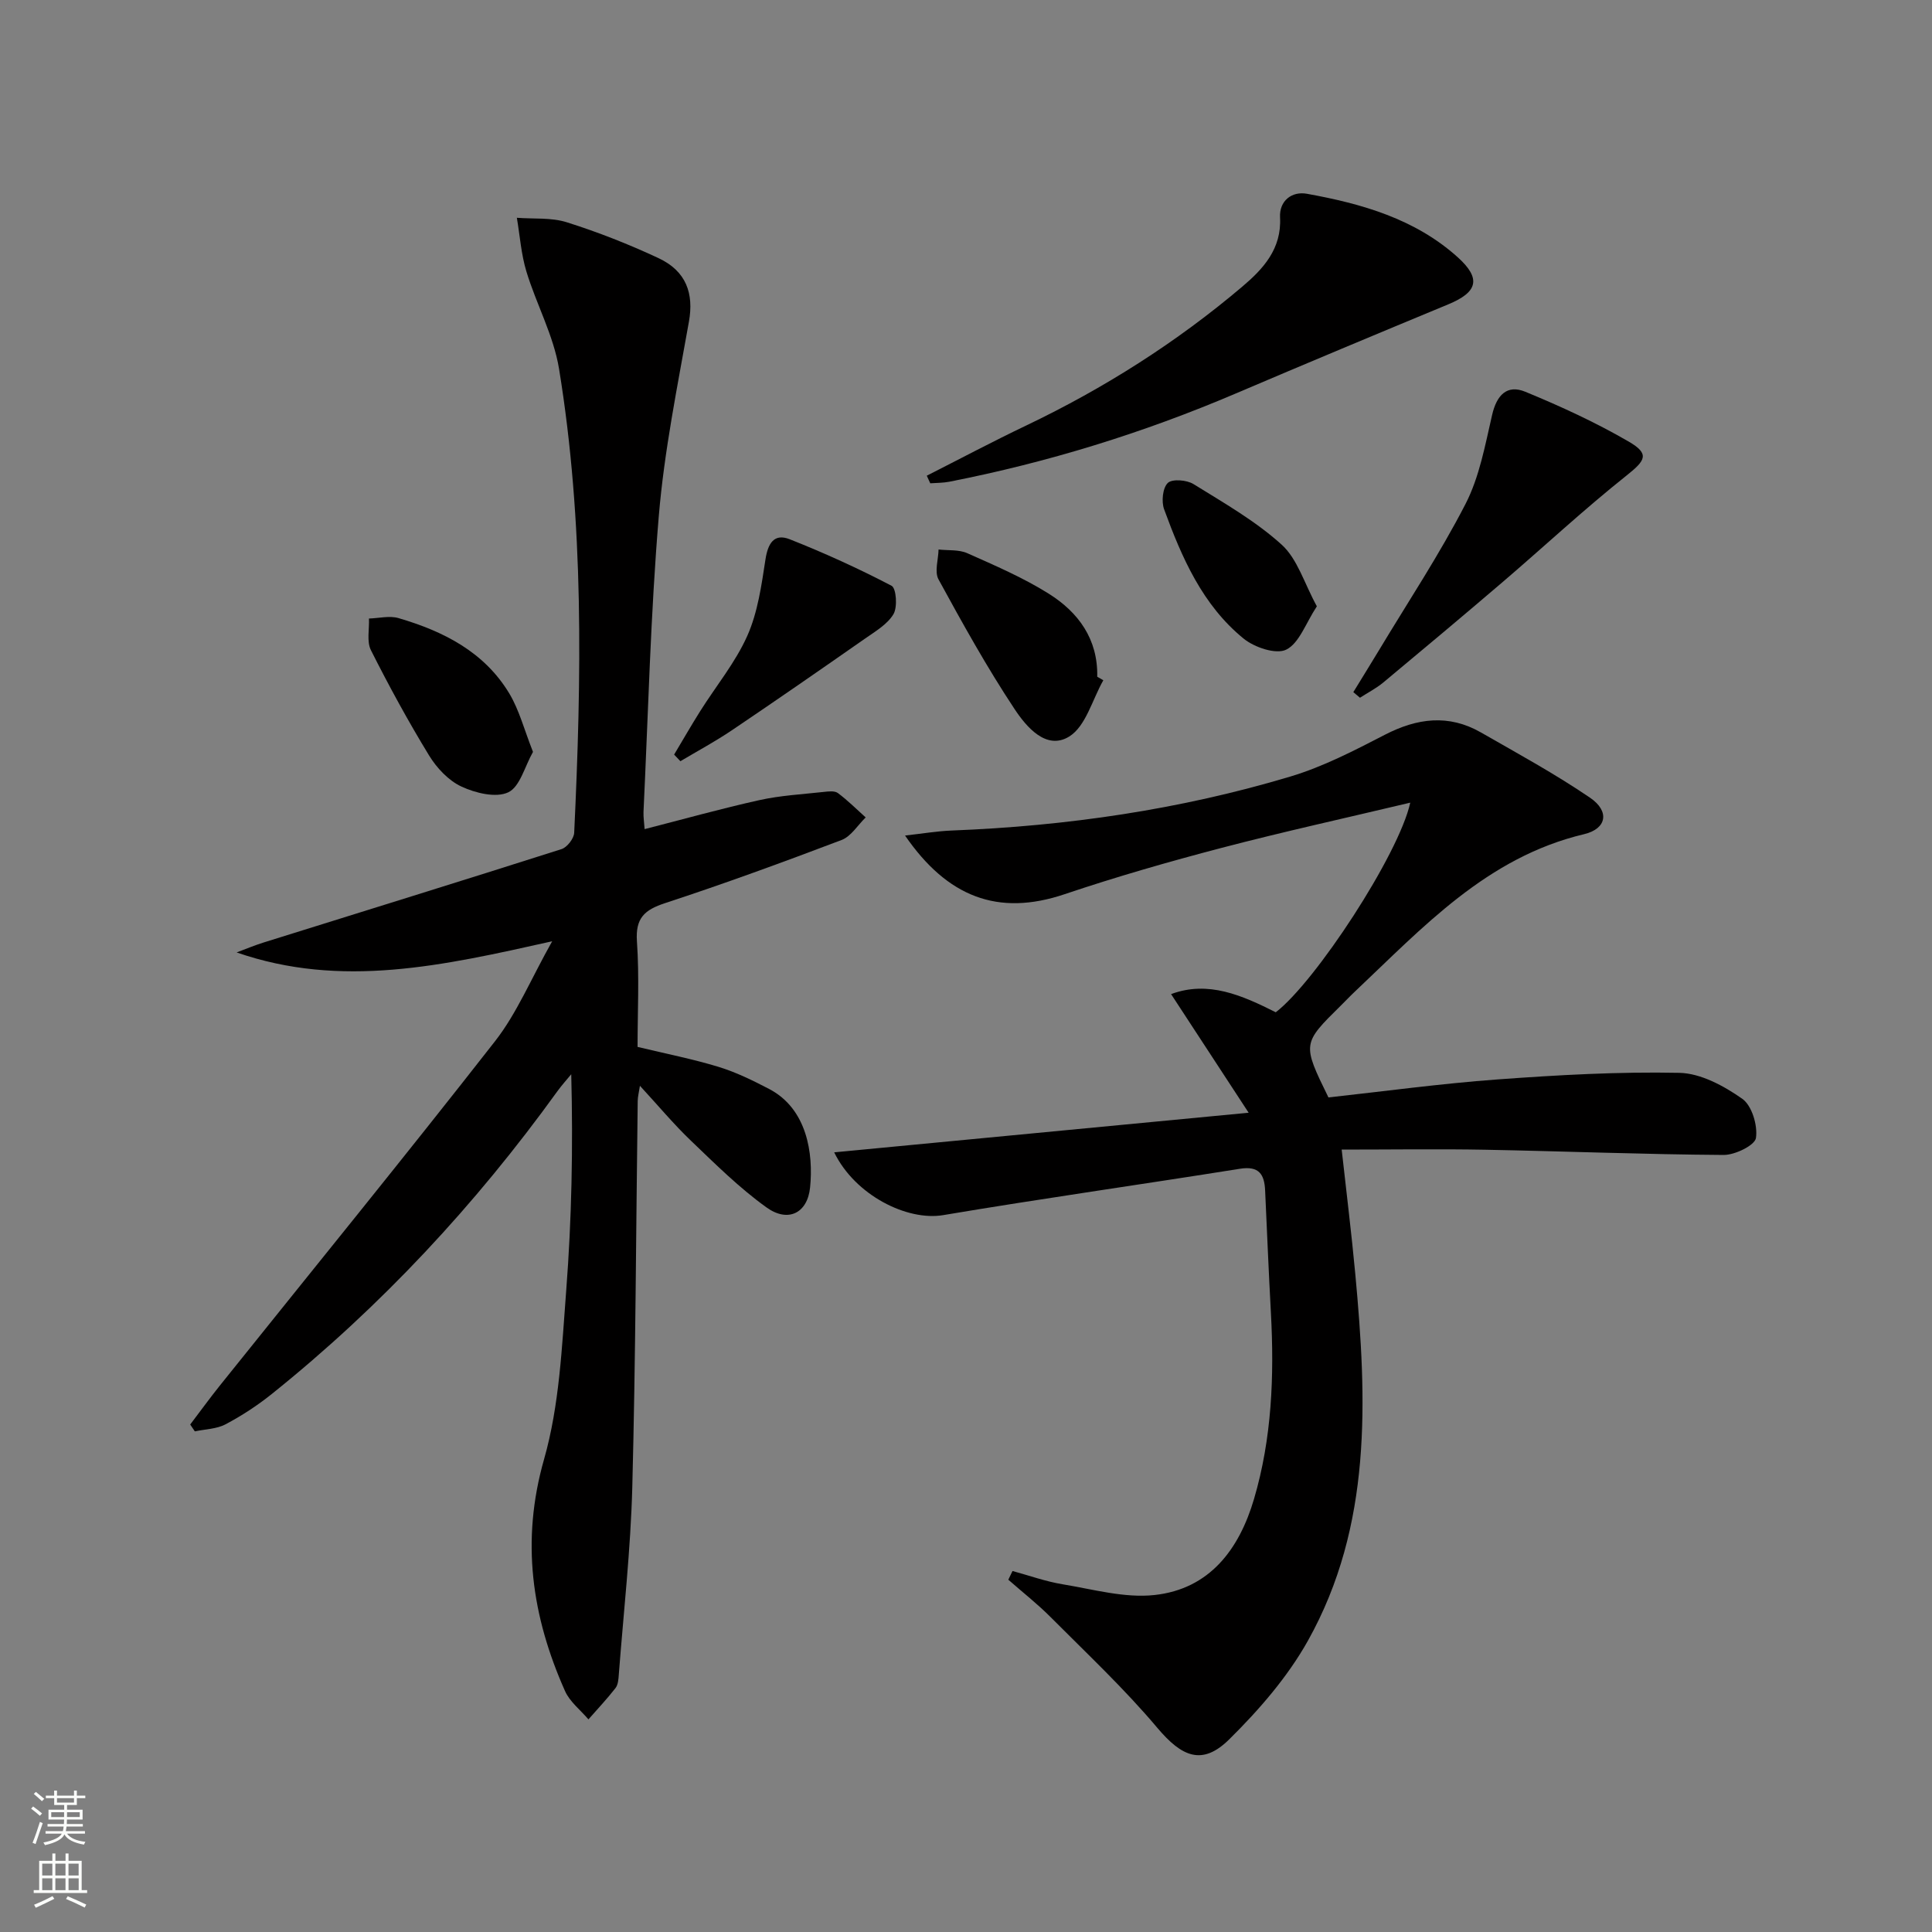 <svg enable-background="new 0 0 400 400" viewBox="0 0 400 400" xmlns="http://www.w3.org/2000/svg"><rect x="0" y="0" width="400" height="400" fill="#808080" stroke="none"/><g fill="#010000"><path d="m133.46 171.66c8.1-2.07 15.9-4.26 23.8-6.01 4.34-.96 8.84-1.2 13.28-1.69.98-.11 2.26-.27 2.93.23 2.04 1.52 3.86 3.34 5.76 5.05-1.65 1.6-3.02 3.92-4.98 4.67-12.1 4.59-24.26 9.04-36.55 13.07-4.27 1.4-6.16 3.1-5.83 7.92.51 7.27.13 14.6.13 21.85 5.89 1.42 11.42 2.5 16.79 4.14 3.62 1.11 7.1 2.82 10.47 4.58 7.83 4.1 9.17 13.33 8.46 20.38-.54 5.33-4.56 7.33-9 4.15-5.63-4.03-10.62-9-15.65-13.81-3.59-3.43-6.79-7.28-10.58-11.39-.21 1.37-.45 2.26-.46 3.15-.35 26.64-.43 53.3-1.12 79.93-.34 12.94-1.8 25.85-2.79 38.77-.07.97-.14 2.14-.69 2.85-1.75 2.25-3.72 4.33-5.6 6.48-1.65-1.94-3.86-3.64-4.85-5.87-6.88-15.46-9.17-31.04-4.34-47.98 3.19-11.19 3.69-23.24 4.59-34.97 1.13-14.73 1.43-29.53 1.04-44.75-.96 1.17-1.98 2.29-2.87 3.52-16.95 23.5-36.51 44.54-59.13 62.68-2.97 2.38-6.21 4.5-9.58 6.28-1.85.98-4.21 1-6.35 1.46-.32-.47-.64-.95-.96-1.42 2.04-2.68 4.02-5.42 6.12-8.04 19.04-23.76 38.27-47.36 57.01-71.34 4.51-5.78 7.4-12.83 11.81-20.67-22.65 5.07-43.67 9.83-65.33 2.31 1.86-.69 3.7-1.47 5.6-2.06 20.56-6.43 41.15-12.79 61.67-19.33 1.15-.37 2.56-2.18 2.62-3.38 1.52-32.11 2.07-64.23-3.14-96.08-1.13-6.88-4.69-13.34-6.75-20.11-1.09-3.58-1.35-7.42-1.98-11.14 3.46.27 7.12-.09 10.34.93 6.46 2.04 12.82 4.54 18.96 7.41 5.82 2.71 7.35 7.38 6.33 13.14-2.37 13.37-5.11 26.75-6.24 40.24-1.71 20.37-2.19 40.85-3.17 61.29-.04 1.08.14 2.21.23 3.56z"/><path d="m209.63 325.26c3.46.94 6.86 2.17 10.38 2.75 6.32 1.04 12.84 2.9 19.04 2.22 11.4-1.25 17.52-9.48 20.58-19.88 3.7-12.55 4.2-25.47 3.5-38.47-.46-8.47-.81-16.94-1.2-25.41-.15-3.36-1.28-5.12-5.22-4.49-20.47 3.27-41 6.16-61.44 9.6-7.43 1.25-18.21-4.08-22.56-13 28.24-2.7 56.11-5.36 85.81-8.2-5.74-8.78-10.8-16.51-16.06-24.56 7.7-2.87 14.73.27 21.67 3.76 8.18-6.25 25.48-32.63 27.85-43.4-13.45 3.2-26.33 6.03-39.09 9.37-10.91 2.86-21.78 5.98-32.46 9.58-13.84 4.67-24.32.55-33.05-12.14 3.53-.39 6.61-.92 9.7-1.04 23.81-.93 47.26-4.34 70.09-11.18 6.77-2.03 13.21-5.37 19.54-8.64 6.7-3.46 13.23-4.31 19.91-.48 7.62 4.37 15.37 8.59 22.61 13.53 4.07 2.78 3.45 6.41-1.27 7.53-20.12 4.78-33.36 19.29-47.49 32.63-.97.91-1.88 1.89-2.83 2.82-8.04 7.92-8.05 7.92-2.6 19.05 11.52-1.26 23.2-2.86 34.93-3.72 12.54-.92 25.15-1.63 37.71-1.37 4.43.09 9.23 2.7 13.02 5.36 2.01 1.4 3.24 5.53 2.85 8.13-.23 1.52-4.33 3.52-6.68 3.51-16.47-.11-32.93-.77-49.39-1.08-9.64-.18-19.28-.03-29.7-.03 1.01 9.14 2.05 17.45 2.82 25.78 2.42 26.02 3.51 52.05-9.79 75.87-4.21 7.53-10.14 14.36-16.32 20.46-5.58 5.51-9.8 3.63-14.87-2.38-6.81-8.09-14.59-15.39-22.07-22.9-2.75-2.77-5.85-5.19-8.79-7.78.28-.59.57-1.19.87-1.8z"/><path d="m191.88 98.49c6.86-3.48 13.66-7.09 20.6-10.4 16.13-7.71 31.11-17.21 44.74-28.76 4.32-3.66 8.15-7.81 7.8-14.32-.18-3.44 2.44-5.46 5.57-4.89 11.35 2.05 22.4 5.19 31.24 13.16 4.89 4.42 4.1 7.21-1.98 9.73-14.7 6.09-29.39 12.23-44.03 18.47-19.13 8.16-38.89 14.26-59.3 18.26-1.28.25-2.61.22-3.92.32-.25-.52-.48-1.05-.72-1.57z"/><path d="m280.19 143.3c1.76-2.87 3.54-5.74 5.28-8.62 6.06-10.08 12.58-19.91 17.95-30.34 2.89-5.62 4.06-12.19 5.51-18.45.94-4.06 3.06-6.35 6.87-4.78 7.31 3.01 14.55 6.34 21.38 10.3 4.43 2.57 3.51 3.91-.42 7.04-8.8 7-17.05 14.69-25.6 22.01-8.2 7.01-16.47 13.94-24.76 20.84-1.47 1.22-3.22 2.11-4.83 3.16-.46-.39-.92-.77-1.38-1.16z"/><path d="m139.57 156.23c1.8-3.01 3.55-6.06 5.42-9.03 3.27-5.19 7.27-10.04 9.74-15.58 2.16-4.87 2.93-10.44 3.75-15.79.51-3.31 1.77-5.46 5-4.19 7.19 2.84 14.26 6.06 21.11 9.64.98.51 1.26 4.43.39 5.88-1.28 2.13-3.8 3.59-5.95 5.1-9.11 6.36-18.24 12.69-27.45 18.9-3.45 2.33-7.13 4.31-10.71 6.44-.43-.45-.87-.91-1.3-1.37z"/><path d="m228.43 140.84c-2.28 4-3.62 9.52-7.06 11.65-4.74 2.93-8.88-2.01-11.31-5.68-5.73-8.64-10.78-17.75-15.75-26.85-.87-1.59-.04-4.1.01-6.19 2 .23 4.21-.02 5.96.77 5.73 2.55 11.55 5.05 16.84 8.37 6.15 3.85 10.22 9.42 10.05 17.2.41.24.83.48 1.26.73z"/><path d="m110.35 155.67c-1.72 3.04-2.7 7.23-5.12 8.37-2.55 1.2-6.79.16-9.69-1.19-2.68-1.24-5.13-3.86-6.71-6.45-4.32-7.07-8.3-14.37-12.03-21.78-.91-1.8-.31-4.35-.41-6.56 2.05-.06 4.24-.63 6.11-.09 9.29 2.72 17.75 6.98 22.94 15.6 2.07 3.45 3.1 7.53 4.91 12.1z"/><path d="m272.64 125.53c-2.33 3.55-3.65 7.64-6.34 8.97-2.11 1.05-6.59-.46-8.83-2.29-8.5-6.92-12.79-16.75-16.45-26.76-.59-1.6-.31-4.43.76-5.46.92-.88 3.93-.63 5.33.24 6.29 3.9 12.83 7.63 18.26 12.55 3.27 2.97 4.67 8.01 7.27 12.75z"/></g><path d="m6.44 374.46.42-.45c.65.47 1.27.95 1.85 1.44l-.45.49c-.65-.56-1.25-1.06-1.82-1.48m.93 7.33-.63-.26c.55-1.36 1.05-2.8 1.52-4.33.19.1.38.19.59.27-.46 1.29-.95 2.73-1.48 4.32m-.38-10.38.44-.42c.43.34 1.01.82 1.74 1.44l-.49.49c-.53-.51-1.09-1.01-1.69-1.51m2.5.35h1.72v-1.04h.59v1.04h3.52v-1.04h.59v1.04h1.75v.53h-1.75v1.42h-2.03v.97h3.22v2.03h-3.24c0 .35-.01.66-.03.93h3.32v.53h-3.37c-.03.27-.08.58-.15.94h3.96v.53h-3.71c.67.92 1.93 1.48 3.79 1.68-.13.24-.23.44-.29.59-2.13-.38-3.48-1.08-4.04-2.12-.43.97-1.77 1.72-4.03 2.23-.09-.19-.2-.37-.33-.55 2.1-.42 3.37-1.03 3.81-1.83h-3.36v-.53h3.58c.08-.29.13-.61.16-.94h-3.33v-.53h3.39c.02-.27.04-.58.04-.93h-3.23v-2.03h3.25v-.97h-2.07v-1.42h-1.73zm1.12 3.44v1h2.65c.01-.3.02-.44.01-.4v-.25-.35zm1.19-2h3.52v-.91h-3.52zm4.71 2h-2.63v.59c0 .15-.01.28-.01.4h2.64z" fill="#fbfcfa"/><path d="m13.56 383.74h.63v1.52h2.72v6.07h1.13v.6h-11.06v-.6h1.13v-6.07h2.73v-1.52h.63v1.52h2.1v-1.52zm-2.69 8.83.38.56c-1.24.63-2.53 1.25-3.85 1.85-.1-.21-.21-.42-.34-.63 1.36-.55 2.63-1.15 3.81-1.78m-2.13-4.27h2.1v-2.45h-2.1zm0 3.04h2.1v-2.46h-2.1zm2.72-3.04h2.1v-2.45h-2.1zm0 3.04h2.1v-2.46h-2.1zm6.07 3.6c-1.41-.71-2.7-1.3-3.86-1.78l.35-.56c1.45.62 2.75 1.19 3.84 1.72zm-1.25-9.09h-2.1v2.45h2.1zm-2.09 5.49h2.1v-2.46h-2.1z" fill="#fbfcfa"/></svg>
